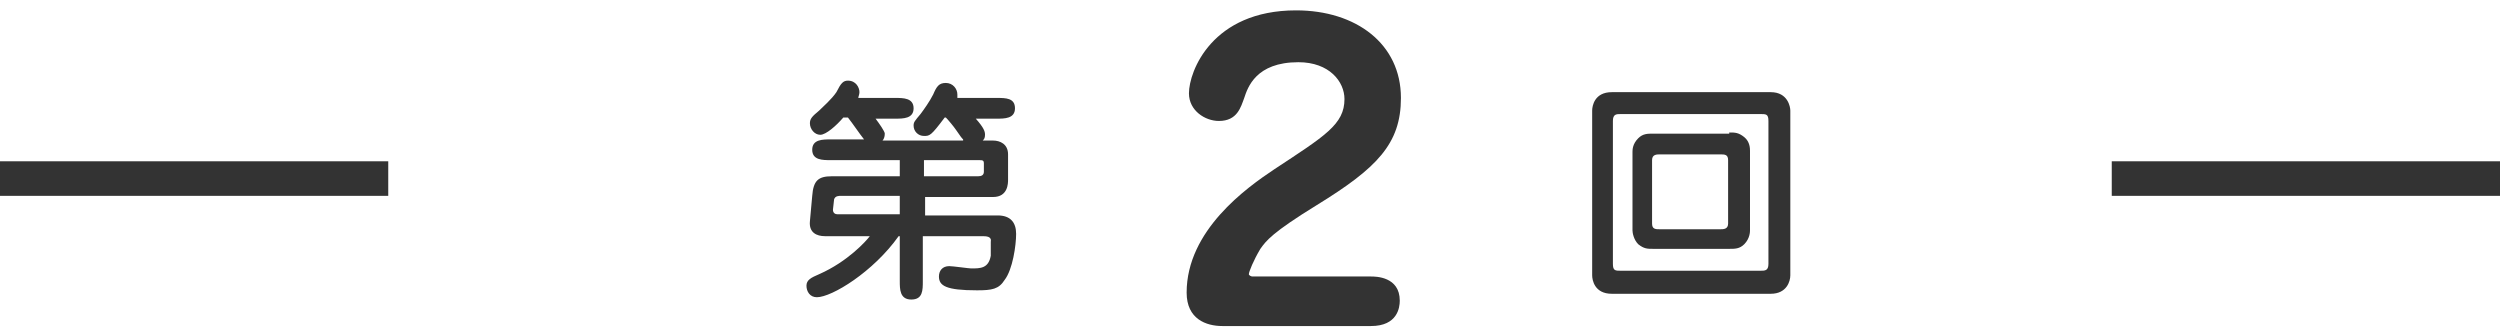 <?xml version="1.0" encoding="utf-8"?>
<!-- Generator: Adobe Illustrator 24.3.0, SVG Export Plug-In . SVG Version: 6.00 Build 0)  -->
<svg version="1.1" id="レイヤー_1" xmlns="http://www.w3.org/2000/svg" xmlns:xlink="http://www.w3.org/1999/xlink" x="0px"
	 y="0px" width="217px" height="29px" viewBox="0 0 217 29" style="enable-background:new 0 0 217 29;" xml:space="preserve">
<style type="text/css">
	.st0{fill:none;stroke:#333333;stroke-width:3;stroke-miterlimit:10;}
	.st1{fill:#333333;}
</style>
<line class="st0" x1="183.3" y1="15.5" x2="217" y2="15.5"/>
<line class="st0" x1="0" y1="15.5" x2="33.7" y2="15.5"/>
<g>
	<path class="st1" d="M83.6,12.1c-0.1-0.1-0.2-0.2-0.6-0.8c-0.2-0.3-0.7-0.9-0.9-1.1H82c-1.2,1.6-1.3,1.6-1.8,1.6
		c-0.5,0-0.9-0.4-0.9-0.9c0-0.3,0.1-0.4,0.6-1c0.3-0.4,0.8-1.1,1.1-1.7c0.3-0.7,0.5-1,1.1-1c0.6,0,1,0.5,1,1c0,0.1,0,0.2,0,0.3h3.4
		c0.8,0,1.6,0,1.6,0.9c0,0.9-0.9,0.9-1.6,0.9h-1.8c0.7,0.8,0.8,1.1,0.8,1.4c0,0.3-0.1,0.4-0.2,0.5h0.9c0.6,0,1.3,0.3,1.3,1.2v2.2
		c0,0.3,0,1.5-1.3,1.5h-5.9v1.6h6.3c1.1,0,1.6,0.6,1.6,1.6s-0.3,3.1-1,4c-0.5,0.8-1.1,0.9-2.4,0.9c-2.7,0-3.3-0.4-3.3-1.2
		c0-0.5,0.3-0.9,0.9-0.9c0.3,0,1.7,0.2,1.9,0.2c0.8,0,1.5,0,1.7-1.1L86,21c0.1-0.5-0.4-0.5-0.8-0.5h-5.1v3.9c0,0.8,0,1.6-1,1.6
		c-1,0-1-0.9-1-1.6v-3.9h-0.1c-2.2,3.1-5.8,5.3-7.1,5.3c-0.6,0-0.9-0.5-0.9-1c0-0.5,0.4-0.7,1.1-1c2.5-1.1,4.1-2.9,4.4-3.3h-3.9
		c-0.7,0-1.4-0.3-1.3-1.3l0.2-2.2c0.1-1.3,0.5-1.7,1.7-1.7h5.9v-1.4h-6c-0.7,0-1.6,0-1.6-0.9c0-0.9,0.9-0.9,1.6-0.9H75
		c-0.4-0.5-1-1.4-1.4-1.9h-0.4c-0.6,0.7-1.5,1.5-2,1.5c-0.5,0-0.9-0.5-0.9-1c0-0.4,0.2-0.6,0.8-1.1c0.3-0.3,1.1-1,1.5-1.6
		C73,7.2,73.2,7,73.6,7c0.7,0,1,0.6,1,1c0,0.2-0.1,0.4-0.1,0.5h3.2c0.7,0,1.6,0,1.6,0.9c0,0.9-0.9,0.9-1.6,0.9H76
		c0.3,0.4,0.8,1.1,0.8,1.3c0,0.3-0.1,0.5-0.2,0.6H83.6z M78.2,17H73c-0.2,0-0.5,0-0.6,0.3l-0.1,0.9c0,0.3,0.2,0.4,0.4,0.4h5.4V17z
		 M80.2,15.3h4.7c0.3,0,0.5-0.1,0.5-0.4v-0.7c0-0.3-0.1-0.3-0.5-0.3h-4.7V15.3z"/>
	<path class="st1" d="M106.1,28.3c-1.4,0-3.1-0.6-3.1-2.9c0-5.4,5.2-9.1,7.6-10.7c4.4-2.9,6.1-3.9,6.1-6.1c0-1.5-1.3-3.2-4-3.2
		c-3.7,0-4.4,2.2-4.7,3.1c-0.3,0.8-0.6,2-2.2,2c-1.2,0-2.6-0.9-2.6-2.4c0-1.9,2-7.2,9.3-7.2c5.2,0,9.1,2.9,9.1,7.6
		c0,4-2.1,6.1-7.3,9.3c-3.9,2.4-4.4,3.1-4.9,3.8c-0.6,1-1,2-1,2.2c0,0.1,0.2,0.2,0.3,0.2H119c0.4,0,2.5,0,2.5,2.1
		c0,0.6-0.2,2.2-2.5,2.2H106.1z"/>
	<path class="st1" d="M153.7,8c1.5,0,1.7,1.3,1.7,1.6v14.3c0,0.5-0.3,1.6-1.7,1.6h-13.8c-1.5,0-1.7-1.2-1.7-1.6V9.6
		c0-0.4,0.2-1.6,1.7-1.6H153.7z M140.7,9.9c-0.4,0-0.7,0-0.7,0.6v12.4c0,0.6,0.2,0.6,0.7,0.6h12.1c0.4,0,0.7,0,0.7-0.6V10.5
		c0-0.6-0.2-0.6-0.7-0.6H140.7z M150.1,11.5c0.5,0,0.8,0,1.3,0.4c0.5,0.4,0.5,1,0.5,1.2V20c0,0.1,0,0.7-0.5,1.2
		c-0.4,0.4-0.8,0.4-1.3,0.4h-6.6c-0.5,0-0.8,0-1.3-0.4c-0.4-0.4-0.5-1-0.5-1.2v-6.8c0-0.2,0-0.7,0.5-1.2c0.4-0.4,0.8-0.4,1.3-0.4
		H150.1z M144.1,13.4c-0.3,0-0.7,0-0.7,0.5v5.5c0,0.5,0.3,0.5,0.7,0.5h5.2c0.3,0,0.7,0,0.7-0.5v-5.5c0-0.5-0.3-0.5-0.7-0.5H144.1z"
		/>
</g>
</svg>
